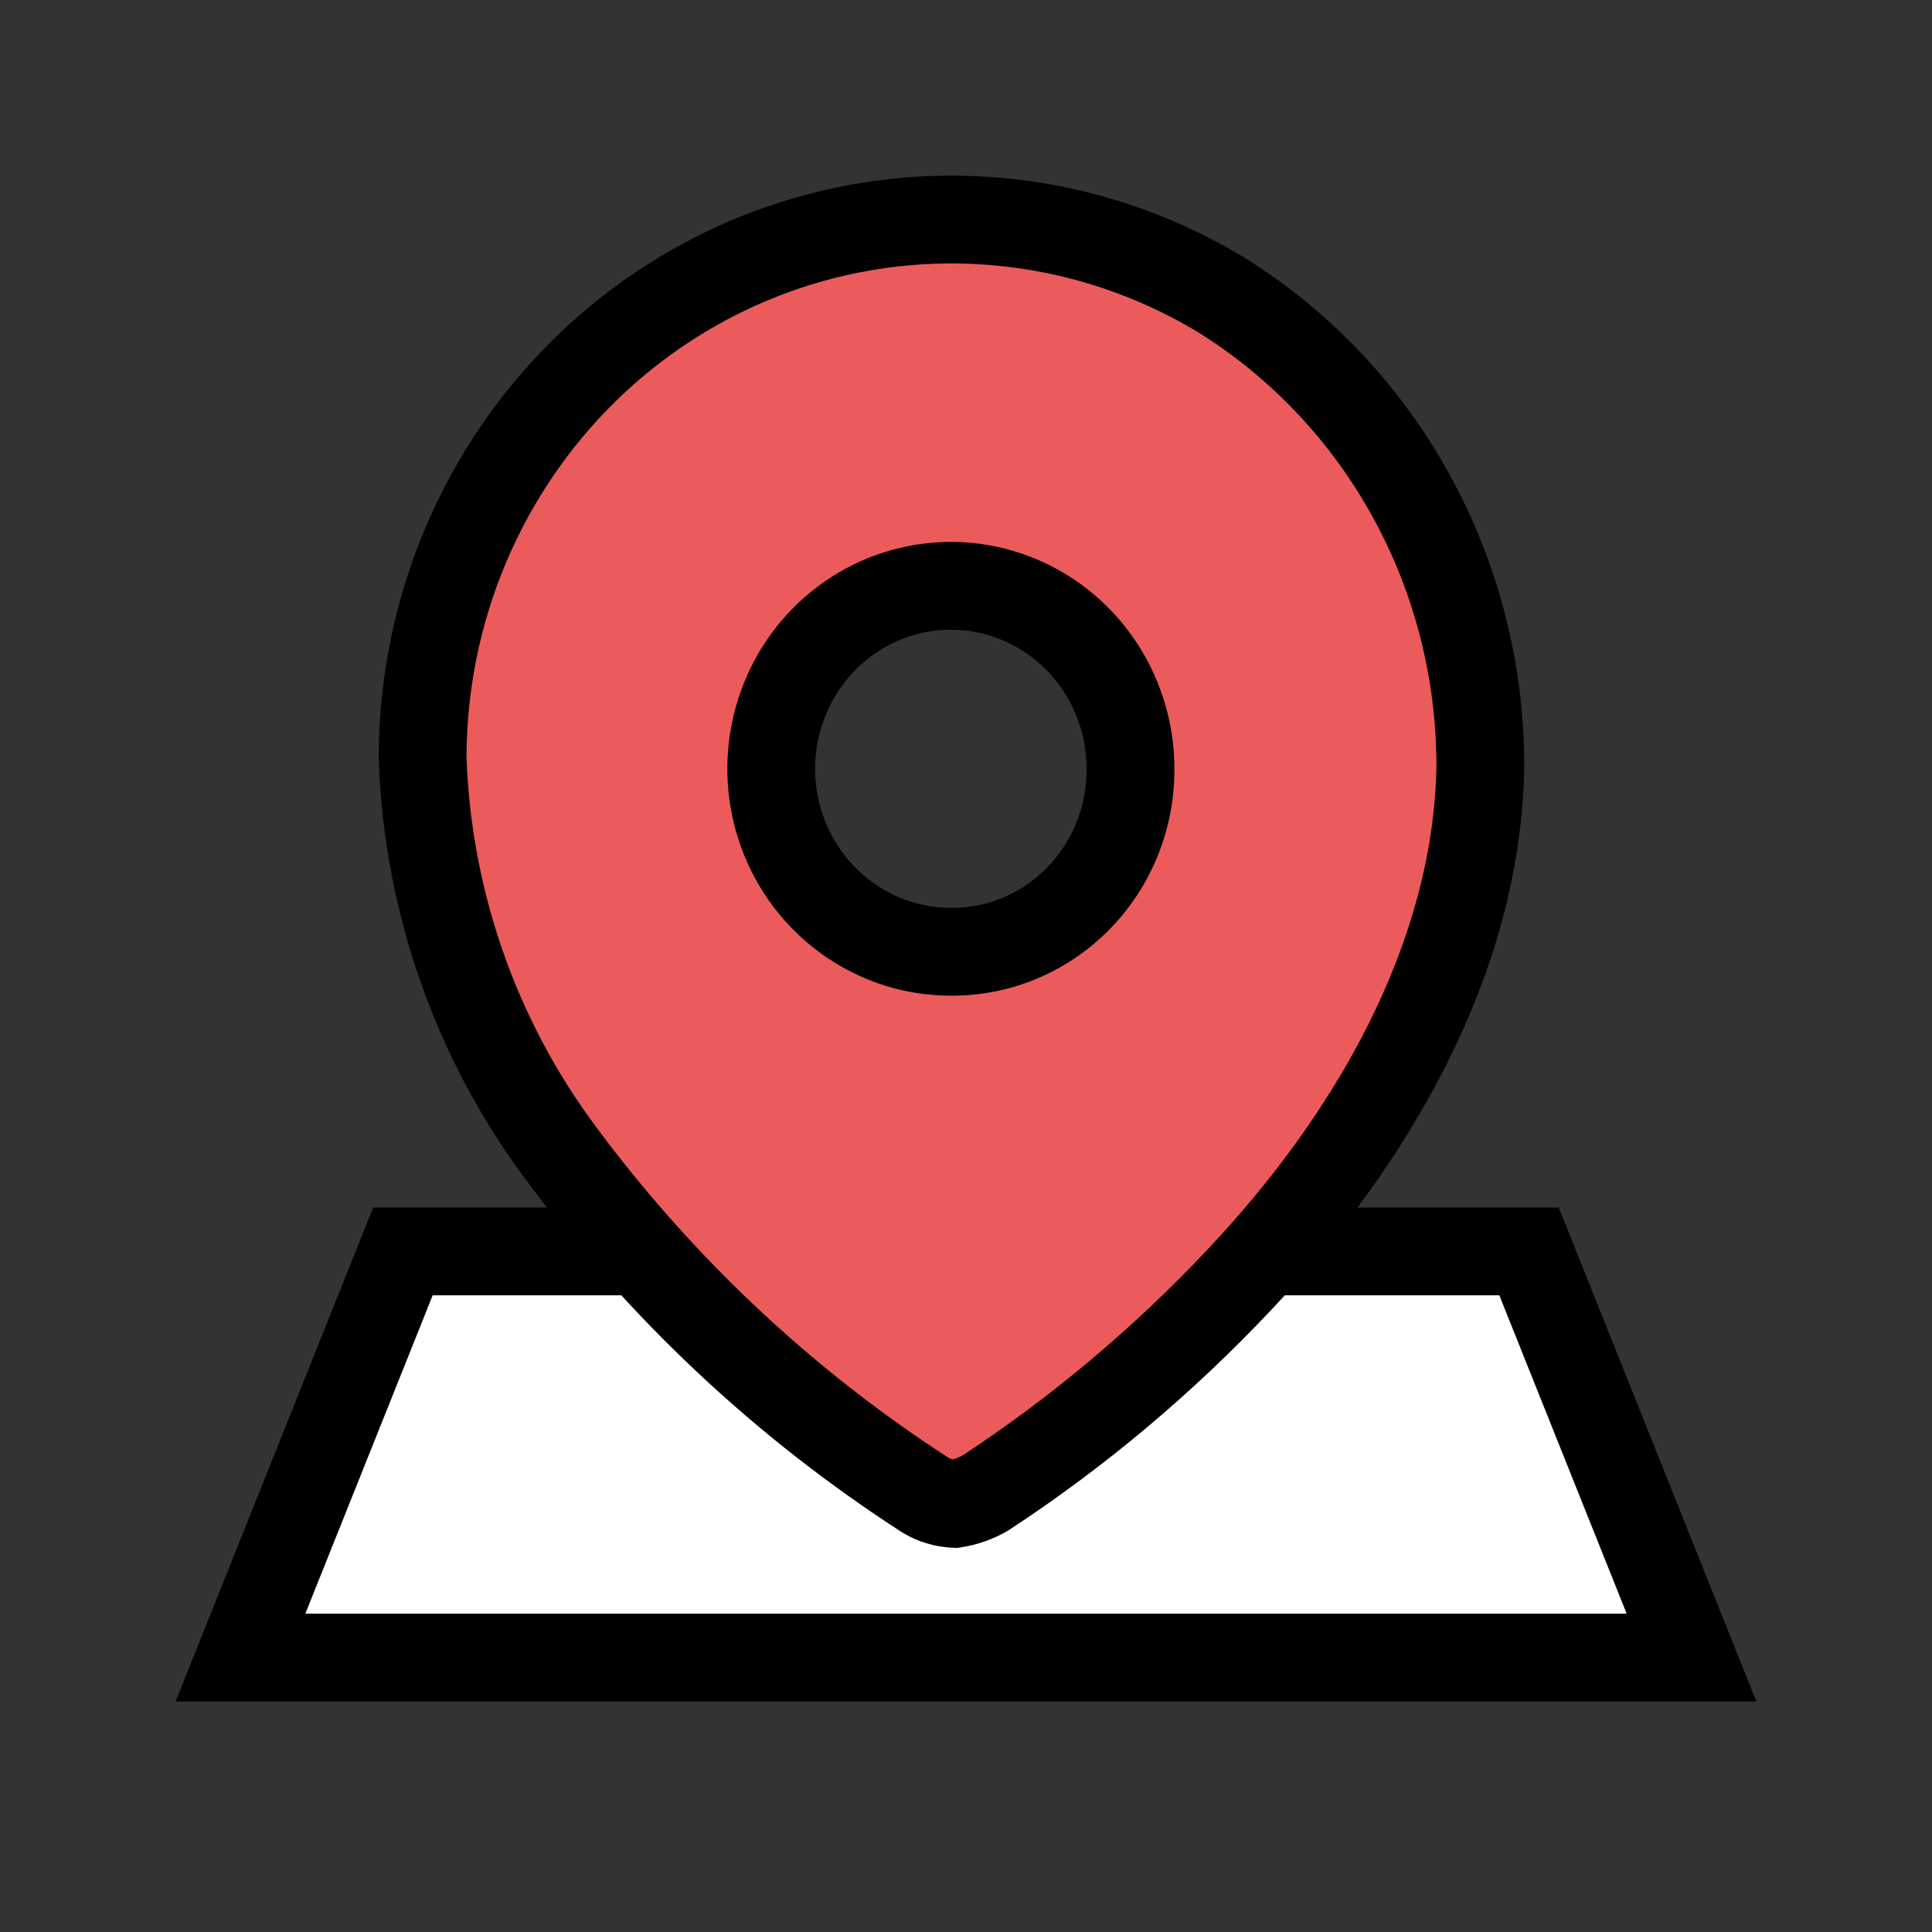 <svg width="44" height="44" viewBox="0 0 44 44" fill="none" xmlns="http://www.w3.org/2000/svg">
<rect x="0" y="0" width="44" height="44" fill="#333333" stroke="none"/>
<g id="&#229;&#175;&#181;&#231;&#137;&#169;&#229;&#186;&#151;&#229;&#156;&#176;&#229;&#156;&#150;">
<g id="Group 47">
<g id="Group 38">
<path id="Rectangle 80" d="M5.477 37.75L9.177 28.5H34.823L38.523 37.75H5.477Z" fill="white" stroke="black" stroke-width="2"/>
<g id="Location">
<g id="Path_34175">
<path fill-rule="evenodd" clip-rule="evenodd" d="M15.701 6.612C19.461 4.428 24.081 4.466 27.805 6.712C31.493 9.004 33.734 13.094 33.713 17.494C33.627 21.865 31.224 25.974 28.22 29.15C26.486 30.992 24.547 32.62 22.441 34.002C22.224 34.128 21.987 34.212 21.741 34.25C21.503 34.24 21.272 34.17 21.068 34.046C17.854 31.97 15.033 29.319 12.743 26.222C10.827 23.636 9.738 20.513 9.625 17.275C9.623 12.867 11.942 8.796 15.701 6.612ZM17.874 19.1C18.507 20.659 19.999 21.676 21.655 21.676C22.74 21.684 23.783 21.249 24.551 20.469C25.32 19.689 25.75 18.629 25.746 17.523C25.752 15.837 24.759 14.313 23.231 13.663C21.703 13.014 19.941 13.367 18.768 14.557C17.595 15.748 17.242 17.541 17.874 19.1Z" fill="#EC5B5B"/>
<path d="M27.805 6.712L28.333 5.862L28.322 5.856L27.805 6.712ZM15.701 6.612L15.199 5.747V5.747L15.701 6.612ZM33.713 17.494L34.713 17.514L34.713 17.506L34.713 17.499L33.713 17.494ZM28.22 29.15L27.494 28.463L27.492 28.465L28.22 29.15ZM22.441 34.002L22.942 34.868L22.966 34.854L22.99 34.838L22.441 34.002ZM21.741 34.25L21.698 35.249L21.797 35.253L21.894 35.238L21.741 34.25ZM21.068 34.046L20.526 34.886L20.537 34.894L20.549 34.901L21.068 34.046ZM12.743 26.222L13.547 25.627L13.547 25.626L12.743 26.222ZM9.625 17.275L8.625 17.276L8.625 17.293L8.626 17.31L9.625 17.275ZM21.655 21.676L21.663 20.676H21.655L21.655 21.676ZM17.874 19.1L18.801 18.724L17.874 19.1ZM25.746 17.523L24.746 17.52L24.746 17.527L25.746 17.523ZM23.231 13.663L23.622 12.743H23.622L23.231 13.663ZM18.768 14.557L18.055 13.855L18.768 14.557ZM28.322 5.856C24.285 3.421 19.274 3.379 15.199 5.747L16.204 7.476C19.647 5.476 23.878 5.511 27.289 7.568L28.322 5.856ZM34.713 17.499C34.735 12.757 32.321 8.341 28.333 5.862L27.277 7.561C30.665 9.667 32.732 13.431 32.713 17.489L34.713 17.499ZM28.947 29.837C32.04 26.567 34.62 22.231 34.713 17.514L32.713 17.474C32.634 21.499 30.408 25.381 27.494 28.463L28.947 29.837ZM22.99 34.838C25.162 33.413 27.161 31.734 28.948 29.836L27.492 28.465C25.812 30.25 23.933 31.828 21.893 33.166L22.99 34.838ZM21.894 35.238C22.264 35.181 22.619 35.055 22.942 34.868L21.941 33.137C21.831 33.2 21.71 33.243 21.587 33.262L21.894 35.238ZM20.549 34.901C20.897 35.112 21.291 35.232 21.698 35.249L21.783 33.251C21.715 33.248 21.648 33.228 21.587 33.191L20.549 34.901ZM11.939 26.816C14.3 30.01 17.209 32.744 20.526 34.886L21.611 33.206C18.498 31.195 15.766 28.628 13.547 25.627L11.939 26.816ZM8.626 17.31C8.746 20.749 9.902 24.068 11.94 26.817L13.547 25.626C11.752 23.205 10.731 20.277 10.624 17.24L8.626 17.31ZM15.199 5.747C11.126 8.114 8.622 12.517 8.625 17.276L10.625 17.275C10.623 13.217 12.758 9.479 16.204 7.476L15.199 5.747ZM21.655 20.676C20.415 20.676 19.284 19.914 18.801 18.724L16.948 19.476C17.73 21.404 19.584 22.676 21.655 22.676L21.655 20.676ZM23.839 19.767C23.258 20.357 22.474 20.682 21.663 20.676L21.648 22.676C23.006 22.686 24.308 22.142 25.264 21.171L23.839 19.767ZM24.746 17.527C24.749 18.371 24.42 19.177 23.839 19.767L25.264 21.171C26.219 20.201 26.751 18.886 26.746 17.52L24.746 17.527ZM22.84 14.584C23.99 15.072 24.751 16.227 24.746 17.52L26.746 17.527C26.753 15.446 25.528 13.553 23.622 12.743L22.84 14.584ZM19.48 15.259C20.367 14.358 21.692 14.096 22.84 14.584L23.622 12.743C21.713 11.931 19.514 12.375 18.055 13.855L19.48 15.259ZM18.801 18.724C18.317 17.532 18.59 16.163 19.48 15.259L18.055 13.855C16.6 15.333 16.167 17.55 16.948 19.476L18.801 18.724Z" fill="black"/>
</g>
</g>
</g>
</g>
</g>
</svg>
